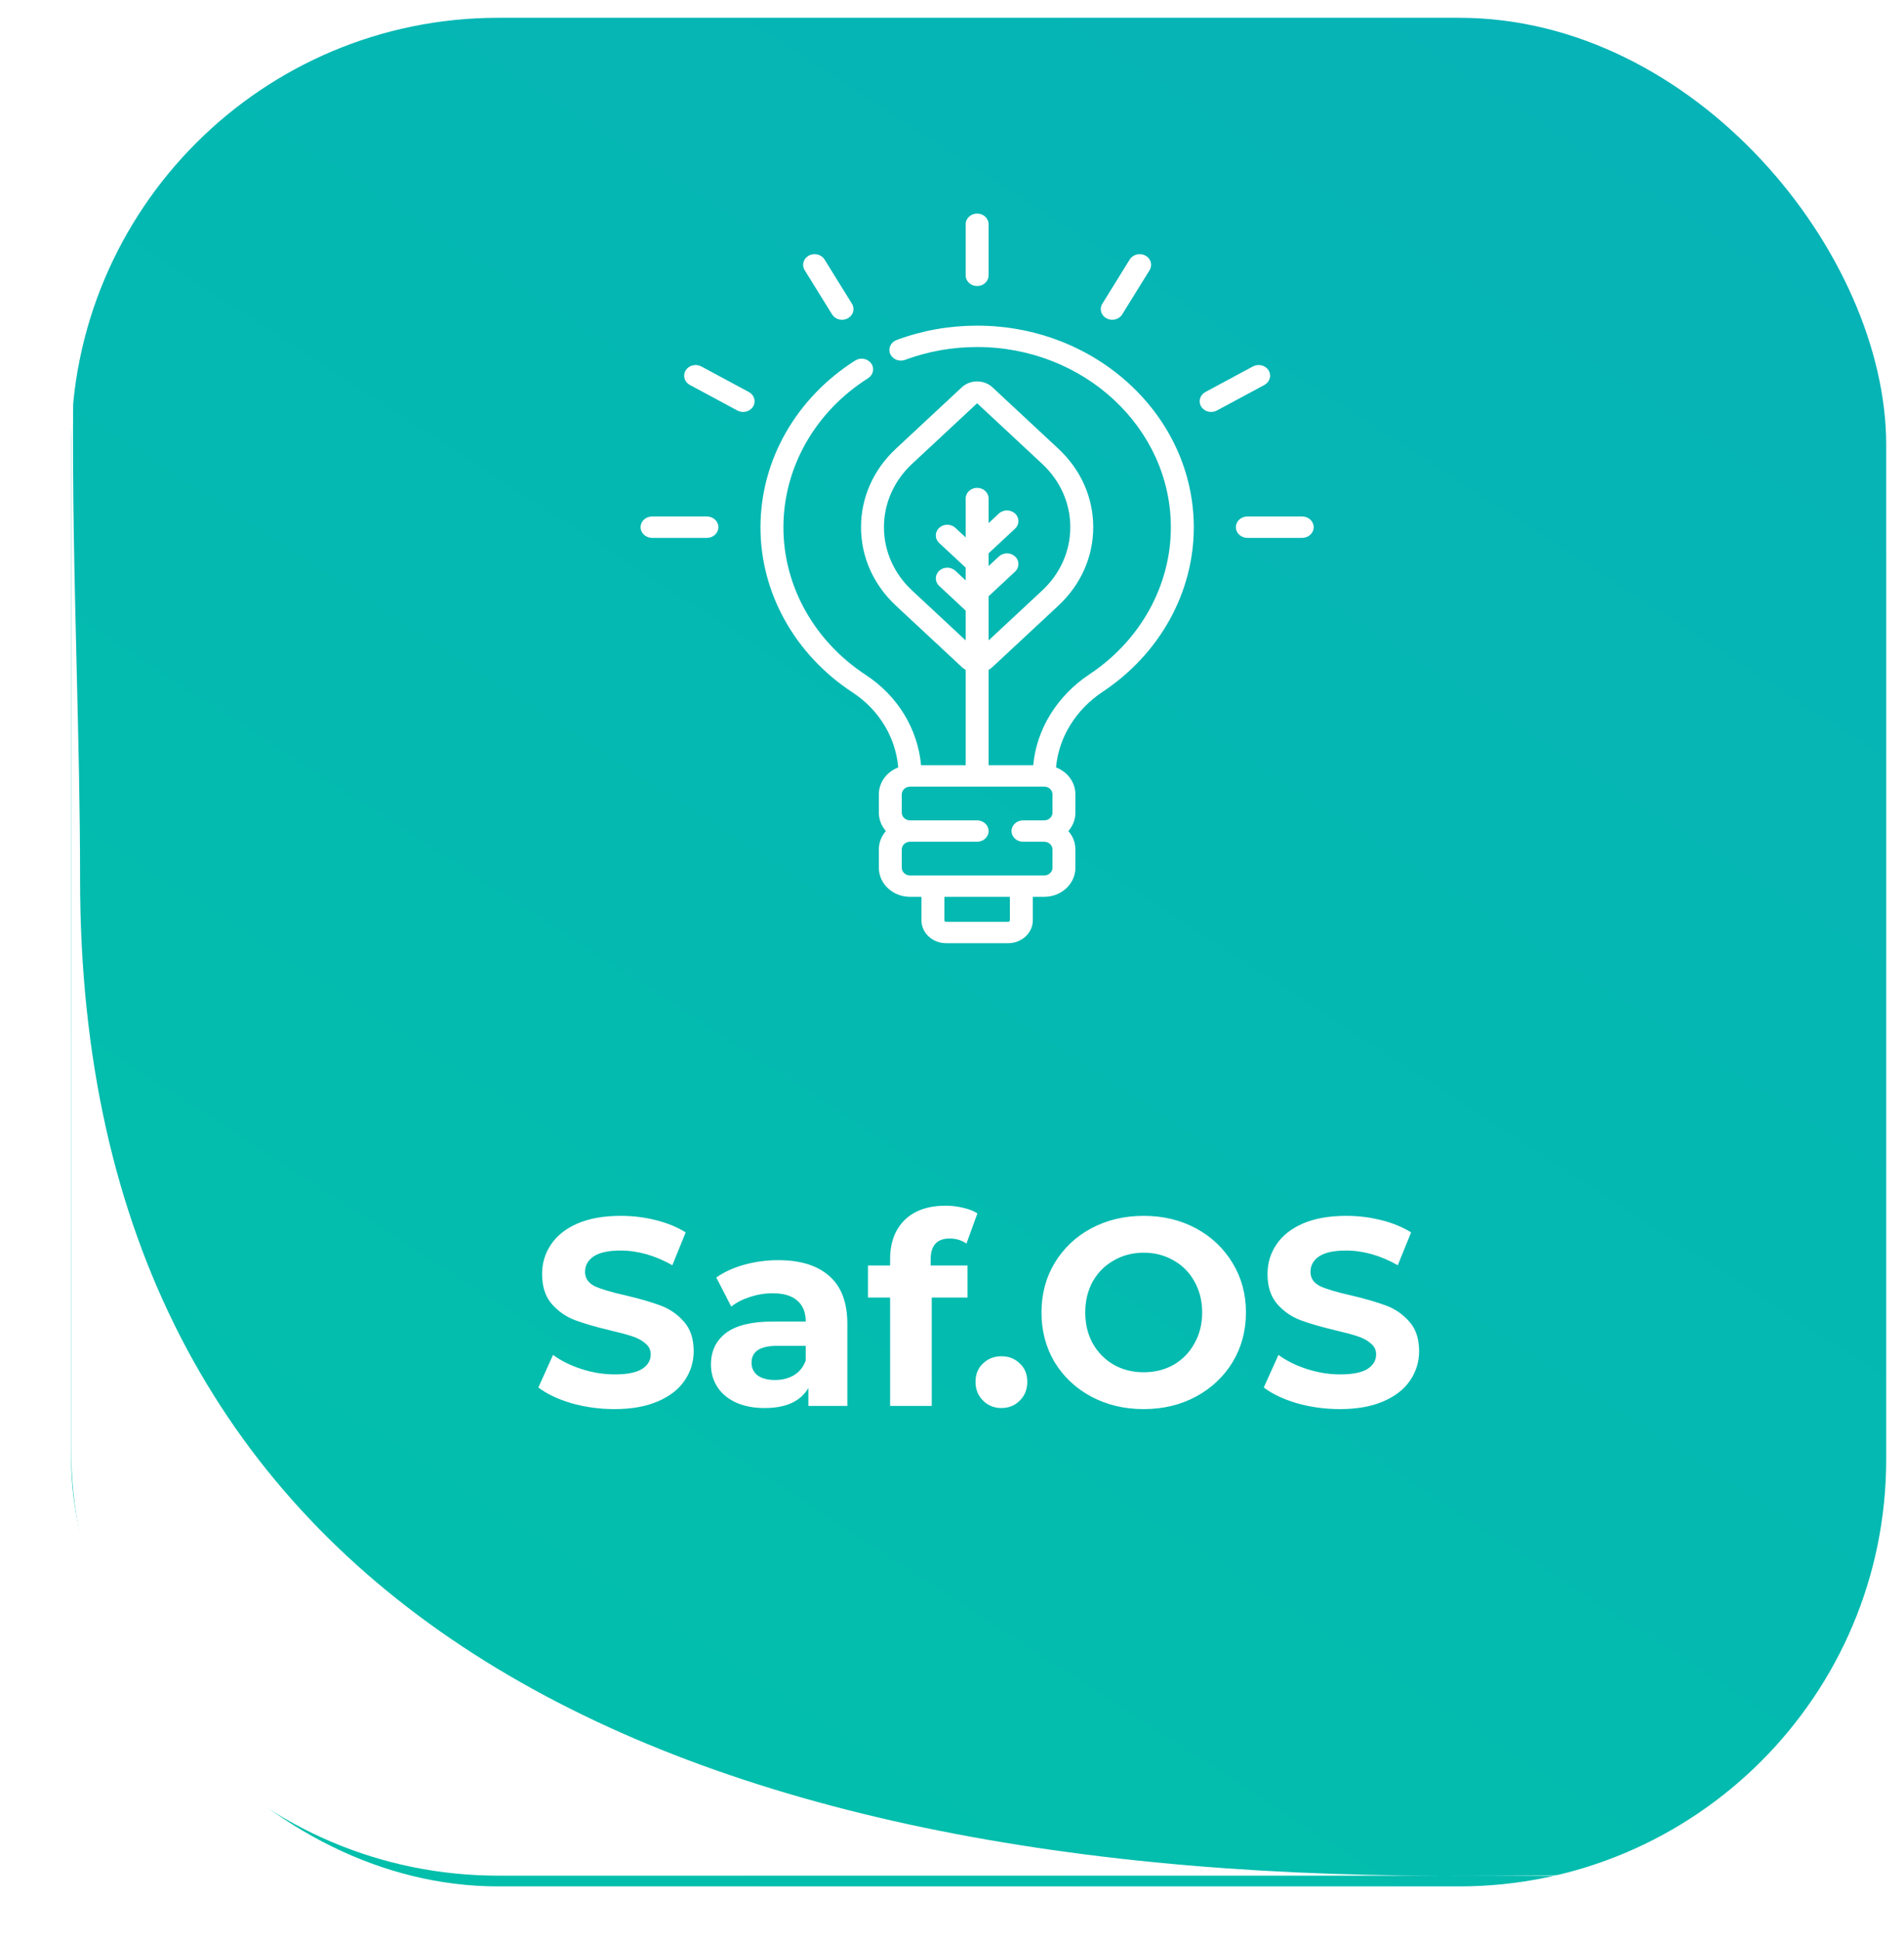 <svg width="107" height="109" viewBox="0 0 107 109" fill="none" xmlns="http://www.w3.org/2000/svg">
<path d="M57.762 14.669C57.941 14.96 58.338 15.053 58.642 14.889C58.95 14.723 59.056 14.356 58.878 14.069L57.337 11.581C57.159 11.293 56.764 11.195 56.456 11.361C56.148 11.527 56.042 11.894 56.22 12.181L57.762 14.669ZM50.727 26.022H47.645C47.289 26.022 47 26.291 47 26.623C47 26.955 47.289 27.224 47.645 27.224H50.727C51.084 27.224 51.372 26.955 51.372 26.623C51.372 26.291 51.084 26.022 50.727 26.022ZM65.912 13.074C66.268 13.074 66.557 12.805 66.557 12.473V9.601C66.557 9.269 66.268 9 65.912 9C65.556 9 65.268 9.269 65.268 9.601V12.473C65.268 12.805 65.556 13.074 65.912 13.074ZM73.183 14.889C73.486 15.052 73.883 14.96 74.063 14.669L75.605 12.181C75.782 11.894 75.677 11.527 75.369 11.361C75.06 11.195 74.666 11.294 74.488 11.581L72.947 14.069C72.769 14.356 72.874 14.723 73.183 14.889ZM84.18 26.022H81.097C80.741 26.022 80.453 26.291 80.453 26.623C80.453 26.955 80.741 27.224 81.097 27.224H84.18C84.536 27.224 84.825 26.955 84.825 26.623C84.825 26.291 84.536 26.022 84.18 26.022ZM82.291 17.811C82.113 17.524 81.719 17.426 81.41 17.592L78.74 19.028C78.432 19.194 78.327 19.561 78.505 19.848C78.684 20.139 79.082 20.232 79.385 20.068L82.055 18.632C82.363 18.466 82.469 18.099 82.291 17.811V17.811ZM65.912 15.299C65.912 15.299 65.912 15.299 65.912 15.299C64.348 15.299 62.825 15.57 61.387 16.106C61.056 16.229 60.895 16.578 61.027 16.886C61.159 17.194 61.534 17.344 61.865 17.221C63.151 16.743 64.512 16.5 65.912 16.5H65.912C71.915 16.5 76.799 21.046 76.799 26.634C76.799 29.903 75.088 32.99 72.224 34.891C70.401 36.1 69.25 37.98 69.064 40.001H66.557V34.641C66.634 34.596 66.708 34.544 66.775 34.481L70.477 31.033C71.741 29.855 72.437 28.289 72.437 26.623C72.437 24.957 71.741 23.391 70.477 22.213L66.775 18.765C66.299 18.322 65.525 18.322 65.05 18.765L61.348 22.213C60.084 23.391 59.387 24.957 59.387 26.623C59.387 28.289 60.084 29.855 61.348 31.033L65.05 34.481C65.117 34.544 65.191 34.596 65.268 34.641V40.001H62.761C62.58 37.968 61.449 36.101 59.656 34.927C56.749 33.024 55.019 29.915 55.026 26.612C55.033 23.262 56.813 20.136 59.786 18.251C60.08 18.065 60.157 17.691 59.956 17.417C59.756 17.143 59.355 17.072 59.061 17.258C55.736 19.366 53.745 22.862 53.737 26.61C53.729 30.305 55.664 33.781 58.914 35.91C60.4 36.883 61.335 38.434 61.478 40.124C60.84 40.368 60.389 40.953 60.389 41.634V42.666C60.389 43.057 60.538 43.417 60.785 43.698C60.538 43.98 60.389 44.339 60.389 44.73V45.763C60.389 46.663 61.176 47.395 62.142 47.395H62.782V48.711C62.782 49.422 63.403 50 64.166 50H67.659C68.421 50 69.042 49.422 69.042 48.711V47.395H69.682C70.649 47.395 71.435 46.663 71.435 45.763V44.73C71.435 44.339 71.286 43.98 71.039 43.698C71.286 43.417 71.435 43.057 71.435 42.666V41.634C71.435 40.953 70.985 40.369 70.347 40.124C70.494 38.444 71.451 36.878 72.971 35.87C76.175 33.744 78.088 30.291 78.088 26.634C78.088 20.384 72.626 15.299 65.912 15.299V15.299ZM62.26 30.183C61.239 29.233 60.676 27.968 60.676 26.623C60.676 25.278 61.239 24.013 62.26 23.062L65.912 19.66L69.565 23.062C70.586 24.013 71.148 25.278 71.148 26.623C71.148 27.968 70.586 29.233 69.565 30.183L66.557 32.986V30.506L68.045 29.12C68.297 28.885 68.297 28.505 68.045 28.27C67.793 28.036 67.385 28.036 67.134 28.27L66.557 28.808V28.092L68.045 26.706C68.297 26.472 68.297 26.091 68.045 25.857C67.793 25.622 67.385 25.622 67.134 25.857L66.557 26.394V25.014C66.557 24.682 66.268 24.413 65.912 24.413C65.556 24.413 65.268 24.682 65.268 25.014V27.198L64.691 26.661C64.439 26.427 64.031 26.427 63.78 26.661C63.528 26.896 63.528 27.276 63.78 27.511L65.268 28.897V29.612L64.691 29.075C64.439 28.84 64.031 28.84 63.78 29.075C63.528 29.309 63.528 29.69 63.78 29.924L65.268 31.31V32.986L62.26 30.183ZM67.753 48.711C67.753 48.759 67.711 48.799 67.659 48.799H64.166C64.114 48.799 64.072 48.759 64.072 48.711V47.395H67.753V48.711ZM70.146 42.666C70.146 42.904 69.938 43.098 69.682 43.098H68.49C68.135 43.098 67.846 43.367 67.846 43.698C67.846 44.03 68.135 44.299 68.49 44.299H69.682C69.938 44.299 70.146 44.492 70.146 44.73V45.762C70.146 46 69.938 46.194 69.682 46.194H62.143C61.887 46.194 61.678 46 61.678 45.762V44.73C61.678 44.492 61.887 44.299 62.143 44.299H65.912C66.268 44.299 66.557 44.03 66.557 43.698C66.557 43.367 66.268 43.098 65.912 43.098H62.143C61.887 43.098 61.678 42.904 61.678 42.666V41.634C61.678 41.396 61.887 41.202 62.143 41.202H69.682C69.938 41.202 70.146 41.396 70.146 41.634V42.666H70.146ZM53.084 19.028L50.414 17.592C50.106 17.426 49.712 17.524 49.534 17.811C49.356 18.099 49.461 18.466 49.77 18.632L52.44 20.068C52.743 20.232 53.14 20.139 53.32 19.848C53.498 19.561 53.392 19.194 53.084 19.028Z" fill="black"/>
<g filter="url(#filter0_d)">
<rect x="4" width="102" height="105" rx="24" fill="url(#paint0_linear)"/>
<path d="M46.762 16.669C46.941 16.96 47.338 17.052 47.642 16.889C47.95 16.723 48.056 16.356 47.878 16.069L46.337 13.581C46.159 13.293 45.764 13.195 45.456 13.361C45.148 13.527 45.042 13.894 45.22 14.181L46.762 16.669ZM39.727 28.022H36.645C36.289 28.022 36 28.291 36 28.623C36 28.955 36.289 29.224 36.645 29.224H39.727C40.084 29.224 40.372 28.955 40.372 28.623C40.372 28.291 40.084 28.022 39.727 28.022ZM54.912 15.074C55.268 15.074 55.557 14.805 55.557 14.473V11.601C55.557 11.269 55.268 11 54.912 11C54.556 11 54.268 11.269 54.268 11.601V14.473C54.268 14.805 54.556 15.074 54.912 15.074ZM62.182 16.889C62.486 17.052 62.883 16.96 63.063 16.669L64.605 14.181C64.782 13.894 64.677 13.527 64.369 13.361C64.06 13.195 63.666 13.294 63.488 13.581L61.947 16.069C61.769 16.356 61.874 16.723 62.182 16.889ZM73.18 28.022H70.097C69.741 28.022 69.453 28.291 69.453 28.623C69.453 28.955 69.741 29.224 70.097 29.224H73.18C73.536 29.224 73.825 28.955 73.825 28.623C73.825 28.291 73.536 28.022 73.18 28.022ZM71.291 19.811C71.113 19.524 70.719 19.426 70.41 19.592L67.74 21.028C67.432 21.194 67.327 21.561 67.505 21.848C67.684 22.139 68.082 22.232 68.385 22.068L71.055 20.632C71.363 20.466 71.469 20.099 71.291 19.811V19.811ZM54.912 17.299C54.912 17.299 54.912 17.299 54.912 17.299C53.348 17.299 51.825 17.57 50.387 18.106C50.056 18.229 49.895 18.578 50.027 18.886C50.159 19.194 50.534 19.344 50.865 19.221C52.151 18.743 53.512 18.5 54.912 18.5H54.912C60.915 18.5 65.799 23.046 65.799 28.634C65.799 31.903 64.088 34.99 61.224 36.891C59.401 38.1 58.25 39.98 58.065 42.001H55.557V36.641C55.634 36.596 55.708 36.544 55.775 36.481L59.477 33.033C60.741 31.855 61.437 30.289 61.437 28.623C61.437 26.957 60.741 25.391 59.477 24.213L55.775 20.765C55.299 20.322 54.525 20.322 54.05 20.765L50.348 24.213C49.084 25.391 48.387 26.957 48.387 28.623C48.387 30.289 49.084 31.855 50.348 33.033L54.05 36.481C54.117 36.544 54.191 36.596 54.268 36.641V42.001H51.761C51.58 39.968 50.449 38.101 48.656 36.927C45.749 35.024 44.019 31.915 44.026 28.612C44.033 25.262 45.813 22.136 48.786 20.251C49.08 20.065 49.157 19.691 48.956 19.417C48.756 19.143 48.355 19.072 48.061 19.258C44.736 21.366 42.745 24.862 42.737 28.61C42.729 32.305 44.664 35.781 47.914 37.91C49.4 38.883 50.335 40.434 50.478 42.124C49.84 42.368 49.389 42.953 49.389 43.634V44.666C49.389 45.057 49.538 45.417 49.785 45.698C49.538 45.98 49.389 46.339 49.389 46.73V47.763C49.389 48.663 50.176 49.395 51.142 49.395H51.782V50.711C51.782 51.422 52.403 52 53.166 52H56.659C57.422 52 58.042 51.422 58.042 50.711V49.395H58.682C59.649 49.395 60.435 48.663 60.435 47.763V46.73C60.435 46.339 60.286 45.98 60.039 45.698C60.286 45.417 60.435 45.057 60.435 44.666V43.634C60.435 42.953 59.985 42.369 59.347 42.124C59.494 40.444 60.451 38.878 61.971 37.87C65.175 35.744 67.088 32.291 67.088 28.634C67.088 22.384 61.626 17.299 54.912 17.299V17.299ZM51.26 32.184C50.239 31.233 49.676 29.968 49.676 28.623C49.676 27.278 50.239 26.013 51.26 25.062L54.912 21.66L58.565 25.062C59.586 26.013 60.148 27.278 60.148 28.623C60.148 29.968 59.586 31.233 58.565 32.184L55.557 34.986V32.506L57.045 31.12C57.297 30.885 57.297 30.505 57.045 30.27C56.793 30.036 56.385 30.036 56.134 30.27L55.557 30.808V30.092L57.045 28.706C57.297 28.472 57.297 28.091 57.045 27.857C56.793 27.622 56.385 27.622 56.134 27.857L55.557 28.394V27.014C55.557 26.682 55.268 26.413 54.912 26.413C54.556 26.413 54.268 26.682 54.268 27.014V29.198L53.691 28.661C53.439 28.427 53.031 28.427 52.78 28.661C52.528 28.896 52.528 29.276 52.78 29.511L54.268 30.897V31.612L53.691 31.075C53.439 30.84 53.031 30.84 52.78 31.075C52.528 31.309 52.528 31.69 52.78 31.924L54.268 33.31V34.986L51.26 32.184ZM56.753 50.711C56.753 50.759 56.711 50.799 56.659 50.799H53.166C53.114 50.799 53.072 50.759 53.072 50.711V49.395H56.753V50.711ZM59.146 44.666C59.146 44.904 58.938 45.098 58.682 45.098H57.49C57.135 45.098 56.846 45.367 56.846 45.698C56.846 46.03 57.135 46.299 57.49 46.299H58.682C58.938 46.299 59.146 46.492 59.146 46.73V47.762C59.146 48 58.938 48.194 58.682 48.194H51.143C50.887 48.194 50.678 48 50.678 47.762V46.73C50.678 46.492 50.887 46.299 51.143 46.299H54.912C55.268 46.299 55.557 46.03 55.557 45.698C55.557 45.367 55.268 45.098 54.912 45.098H51.143C50.887 45.098 50.678 44.904 50.678 44.666V43.634C50.678 43.396 50.887 43.202 51.143 43.202H58.682C58.938 43.202 59.146 43.396 59.146 43.634V44.666H59.146ZM42.084 21.028L39.414 19.592C39.106 19.426 38.712 19.524 38.534 19.811C38.356 20.099 38.461 20.466 38.77 20.632L41.44 22.068C41.743 22.232 42.14 22.139 42.32 21.848C42.498 21.561 42.392 21.194 42.084 21.028Z" fill="white"/>
<path d="M34.529 78.18C33.699 78.18 32.894 78.07 32.114 77.85C31.344 77.62 30.724 77.325 30.254 76.965L31.079 75.135C31.529 75.465 32.064 75.73 32.684 75.93C33.304 76.13 33.924 76.23 34.544 76.23C35.234 76.23 35.744 76.13 36.074 75.93C36.404 75.72 36.569 75.445 36.569 75.105C36.569 74.855 36.469 74.65 36.269 74.49C36.079 74.32 35.829 74.185 35.519 74.085C35.219 73.985 34.809 73.875 34.289 73.755C33.489 73.565 32.834 73.375 32.324 73.185C31.814 72.995 31.374 72.69 31.004 72.27C30.644 71.85 30.464 71.29 30.464 70.59C30.464 69.98 30.629 69.43 30.959 68.94C31.289 68.44 31.784 68.045 32.444 67.755C33.114 67.465 33.929 67.32 34.889 67.32C35.559 67.32 36.214 67.4 36.854 67.56C37.494 67.72 38.054 67.95 38.534 68.25L37.784 70.095C36.814 69.545 35.844 69.27 34.874 69.27C34.194 69.27 33.689 69.38 33.359 69.6C33.039 69.82 32.879 70.11 32.879 70.47C32.879 70.83 33.064 71.1 33.434 71.28C33.814 71.45 34.389 71.62 35.159 71.79C35.959 71.98 36.614 72.17 37.124 72.36C37.634 72.55 38.069 72.85 38.429 73.26C38.799 73.67 38.984 74.225 38.984 74.925C38.984 75.525 38.814 76.075 38.474 76.575C38.144 77.065 37.644 77.455 36.974 77.745C36.304 78.035 35.489 78.18 34.529 78.18ZM43.734 69.81C44.984 69.81 45.944 70.11 46.614 70.71C47.284 71.3 47.619 72.195 47.619 73.395V78H45.429V76.995C44.989 77.745 44.169 78.12 42.969 78.12C42.349 78.12 41.809 78.015 41.349 77.805C40.899 77.595 40.554 77.305 40.314 76.935C40.074 76.565 39.954 76.145 39.954 75.675C39.954 74.925 40.234 74.335 40.794 73.905C41.364 73.475 42.239 73.26 43.419 73.26H45.279C45.279 72.75 45.124 72.36 44.814 72.09C44.504 71.81 44.039 71.67 43.419 71.67C42.989 71.67 42.564 71.74 42.144 71.88C41.734 72.01 41.384 72.19 41.094 72.42L40.254 70.785C40.694 70.475 41.219 70.235 41.829 70.065C42.449 69.895 43.084 69.81 43.734 69.81ZM43.554 76.545C43.954 76.545 44.309 76.455 44.619 76.275C44.929 76.085 45.149 75.81 45.279 75.45V74.625H43.674C42.714 74.625 42.234 74.94 42.234 75.57C42.234 75.87 42.349 76.11 42.579 76.29C42.819 76.46 43.144 76.545 43.554 76.545ZM52.302 70.11H54.372V71.91H52.362V78H50.022V71.91H48.777V70.11H50.022V69.75C50.022 68.83 50.292 68.1 50.832 67.56C51.382 67.02 52.152 66.75 53.142 66.75C53.492 66.75 53.822 66.79 54.132 66.87C54.452 66.94 54.717 67.045 54.927 67.185L54.312 68.88C54.042 68.69 53.727 68.595 53.367 68.595C52.657 68.595 52.302 68.985 52.302 69.765V70.11ZM56.276 78.12C55.867 78.12 55.522 77.98 55.242 77.7C54.962 77.42 54.822 77.07 54.822 76.65C54.822 76.22 54.962 75.875 55.242 75.615C55.522 75.345 55.867 75.21 56.276 75.21C56.687 75.21 57.032 75.345 57.312 75.615C57.592 75.875 57.731 76.22 57.731 76.65C57.731 77.07 57.592 77.42 57.312 77.7C57.032 77.98 56.687 78.12 56.276 78.12ZM64.274 78.18C63.184 78.18 62.199 77.945 61.319 77.475C60.449 77.005 59.764 76.36 59.264 75.54C58.774 74.71 58.529 73.78 58.529 72.75C58.529 71.72 58.774 70.795 59.264 69.975C59.764 69.145 60.449 68.495 61.319 68.025C62.199 67.555 63.184 67.32 64.274 67.32C65.364 67.32 66.344 67.555 67.214 68.025C68.084 68.495 68.769 69.145 69.269 69.975C69.769 70.795 70.019 71.72 70.019 72.75C70.019 73.78 69.769 74.71 69.269 75.54C68.769 76.36 68.084 77.005 67.214 77.475C66.344 77.945 65.364 78.18 64.274 78.18ZM64.274 76.11C64.894 76.11 65.454 75.97 65.954 75.69C66.454 75.4 66.844 75 67.124 74.49C67.414 73.98 67.559 73.4 67.559 72.75C67.559 72.1 67.414 71.52 67.124 71.01C66.844 70.5 66.454 70.105 65.954 69.825C65.454 69.535 64.894 69.39 64.274 69.39C63.654 69.39 63.094 69.535 62.594 69.825C62.094 70.105 61.699 70.5 61.409 71.01C61.129 71.52 60.989 72.1 60.989 72.75C60.989 73.4 61.129 73.98 61.409 74.49C61.699 75 62.094 75.4 62.594 75.69C63.094 75.97 63.654 76.11 64.274 76.11ZM75.296 78.18C74.466 78.18 73.661 78.07 72.881 77.85C72.111 77.62 71.491 77.325 71.021 76.965L71.846 75.135C72.296 75.465 72.831 75.73 73.451 75.93C74.071 76.13 74.691 76.23 75.311 76.23C76.001 76.23 76.511 76.13 76.841 75.93C77.171 75.72 77.336 75.445 77.336 75.105C77.336 74.855 77.236 74.65 77.036 74.49C76.846 74.32 76.596 74.185 76.286 74.085C75.986 73.985 75.576 73.875 75.056 73.755C74.256 73.565 73.601 73.375 73.091 73.185C72.581 72.995 72.141 72.69 71.771 72.27C71.411 71.85 71.231 71.29 71.231 70.59C71.231 69.98 71.396 69.43 71.726 68.94C72.056 68.44 72.551 68.045 73.211 67.755C73.881 67.465 74.696 67.32 75.656 67.32C76.326 67.32 76.981 67.4 77.621 67.56C78.261 67.72 78.821 67.95 79.301 68.25L78.551 70.095C77.581 69.545 76.611 69.27 75.641 69.27C74.961 69.27 74.456 69.38 74.126 69.6C73.806 69.82 73.646 70.11 73.646 70.47C73.646 70.83 73.831 71.1 74.201 71.28C74.581 71.45 75.156 71.62 75.926 71.79C76.726 71.98 77.381 72.17 77.891 72.36C78.401 72.55 78.836 72.85 79.196 73.26C79.566 73.67 79.751 74.225 79.751 74.925C79.751 75.525 79.581 76.075 79.241 76.575C78.911 77.065 78.411 77.455 77.741 77.745C77.071 78.035 76.256 78.18 75.296 78.18Z" fill="white"/>
<g filter="url(#filter1_d)">
<path fill-rule="evenodd" clip-rule="evenodd" d="M4.118 22C4.04 22.788 4 23.587 4 24.395V81.395C4 94.65 14.745 105.396 28 105.396H90C90.659 105.396 91.312 105.369 91.958 105.317C88.41 105.369 84.759 105.396 81 105.396C36.265 105.396 4.5 89.712 4.5 49.395C4.5 45.544 4.404 41.558 4.307 37.501C4.184 32.401 4.059 27.19 4.118 22Z" fill="white"/>
</g>
</g>
<defs>
<filter id="filter0_d" x="3" y="0" width="104" height="107.396" filterUnits="userSpaceOnUse" color-interpolation-filters="sRGB">
<feFlood flood-opacity="0" result="BackgroundImageFix"/>

<feOffset dy="1"/>
<feGaussianBlur stdDeviation="0.5"/>
<feColorMatrix type="matrix" values="0 0 0 0 0 0 0 0 0 0 0 0 0 0 0 0 0 0 0.25 0"/>
<feBlend mode="normal" in2="BackgroundImageFix" result="effect1_dropShadow"/>
<feBlend mode="normal" in="SourceGraphic" in2="effect1_dropShadow" result="shape"/>
</filter>
<filter id="filter1_d" x="0" y="17" width="95.958" height="91.395" filterUnits="userSpaceOnUse" color-interpolation-filters="sRGB">
<feFlood flood-opacity="0" result="BackgroundImageFix"/>
<feColorMatrix in="SourceAlpha" type="matrix" values="0 0 0 0 0 0 0 0 0 0 0 0 0 0 0 0 0 0 127 0"/>
<feOffset dy="-1"/>
<feGaussianBlur stdDeviation="0.5"/>
<feColorMatrix type="matrix" values="0 0 0 0 0 0 0 0 0 0 0 0 0 0 0 0 0 0 0.25 0"/>
<feBlend mode="normal" in2="BackgroundImageFix" result="effect1_dropShadow"/>
<feBlend mode="normal" in="SourceGraphic" in2="effect1_dropShadow" result="shape"/>
</filter>
<linearGradient id="paint0_linear" x1="86.5" y1="1.21373e-06" x2="23" y2="98" gradientUnits="userSpaceOnUse">
<stop stop-color="#06B3B7"/>
<stop offset="1" stop-color="#02BFAB"/>
</linearGradient>
</defs>
</svg>
